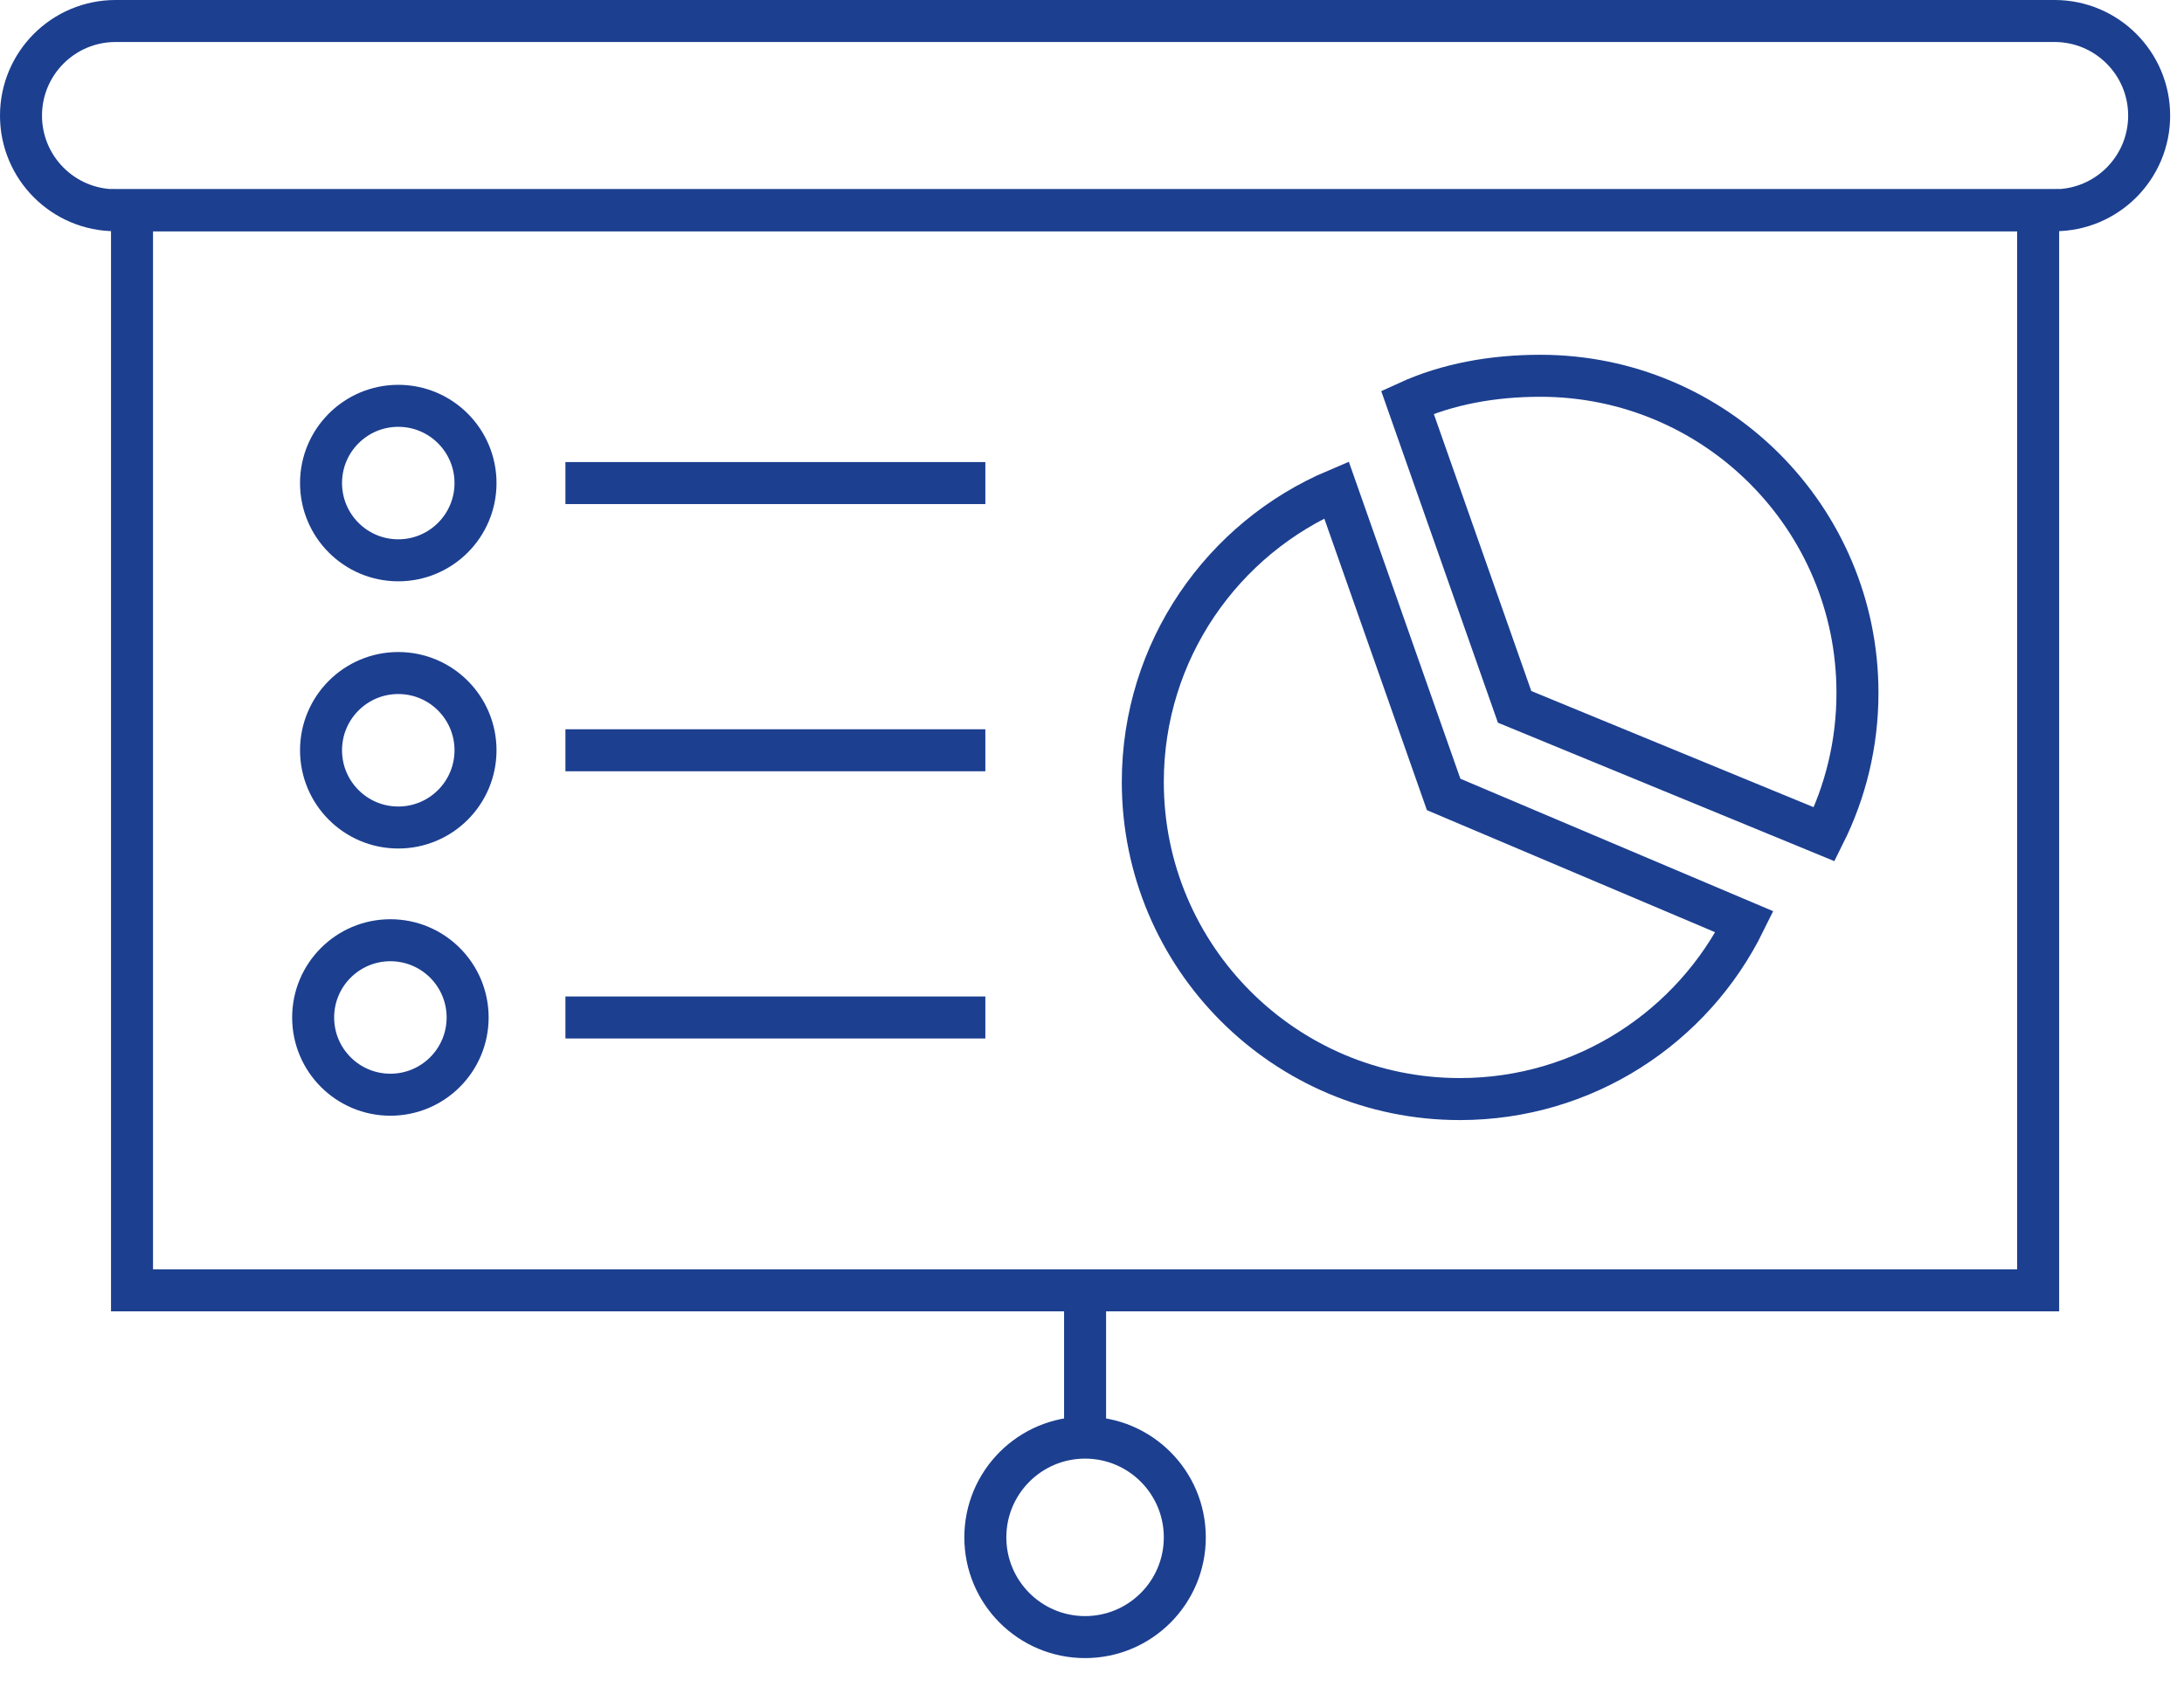 <?xml version="1.0" encoding="UTF-8"?>
<svg width="156px" height="121px" viewBox="0 0 156 121" version="1.1" xmlns="http://www.w3.org/2000/svg" xmlns:xlink="http://www.w3.org/1999/xlink">
    <title>Group 25</title>
    <g id="Designs" stroke="none" stroke-width="1" fill="none" fill-rule="evenodd">
        <g id="HERO-Web-Design-Medical_Desktop-v1" transform="translate(-329, -2383)" stroke="#1C3F90" stroke-width="3">
            <g id="Group-25" transform="translate(330, 2384)">
                <polygon id="Stroke-1" points="8.43 91.162 144.582 91.162 144.582 14.015 8.43 14.015"></polygon>
                <g id="Group-24" transform="translate(0, 0.43)">
                    <path d="M145.754,13.585 L7.257,13.585 C3.525,13.585 0.5,10.559 0.5,6.827 C0.5,3.095 3.525,0.07 7.257,0.07 L145.754,0.07 C149.486,0.07 152.511,3.095 152.511,6.827 C152.511,10.559 149.486,13.585 145.754,13.585 Z" id="Stroke-2"></path>
                    <line x1="76.506" y1="90.732" x2="76.506" y2="101.253" id="Stroke-4"></line>
                    <path d="M83.629,108.376 C83.629,104.442 80.44,101.252 76.505,101.252 C72.571,101.252 69.381,104.442 69.381,108.376 C69.381,112.311 72.571,115.499 76.505,115.499 C80.44,115.499 83.629,112.311 83.629,108.376 Z" id="Stroke-6"></path>
                    <path d="M94.461,33.556 C86.333,36.994 80.629,45.043 80.629,54.424 C80.629,66.931 90.769,77.071 103.276,77.071 C112.199,77.071 119.916,71.911 123.607,64.413 L102.118,55.313 L94.461,33.556 Z" id="Stroke-8"></path>
                    <path d="M99.53,27.3 L107.187,49.058 L129.304,58.158 C130.822,55.117 131.676,51.687 131.676,48.058 C131.676,35.55 121.536,25.41 109.029,25.41 C105.665,25.41 102.4,25.985 99.53,27.3 Z" id="Stroke-10"></path>
                    <path d="M32.965,33.073 C32.965,36.12 30.495,38.59 27.448,38.59 C24.401,38.59 21.931,36.12 21.931,33.073 C21.931,30.026 24.401,27.556 27.448,27.556 C30.495,27.556 32.965,30.026 32.965,33.073 Z" id="Stroke-12"></path>
                    <path d="M32.965,52.158 C32.965,55.205 30.495,57.675 27.448,57.675 C24.401,57.675 21.931,55.205 21.931,52.158 C21.931,49.111 24.401,46.641 27.448,46.641 C30.495,46.641 32.965,49.111 32.965,52.158 Z" id="Stroke-14"></path>
                    <path d="M32.402,71.243 C32.402,74.29 29.932,76.76 26.885,76.76 C23.838,76.76 21.368,74.29 21.368,71.243 C21.368,68.196 23.838,65.726 26.885,65.726 C29.932,65.726 32.402,68.196 32.402,71.243 Z" id="Stroke-16"></path>
                    <line x1="39.388" y1="33.073" x2="69.382" y2="33.073" id="Stroke-18"></line>
                    <line x1="39.388" y1="52.158" x2="69.382" y2="52.158" id="Stroke-20"></line>
                    <line x1="39.388" y1="71.243" x2="69.382" y2="71.243" id="Stroke-22"></line>
                </g>
            </g>
        </g>
    </g>
</svg>